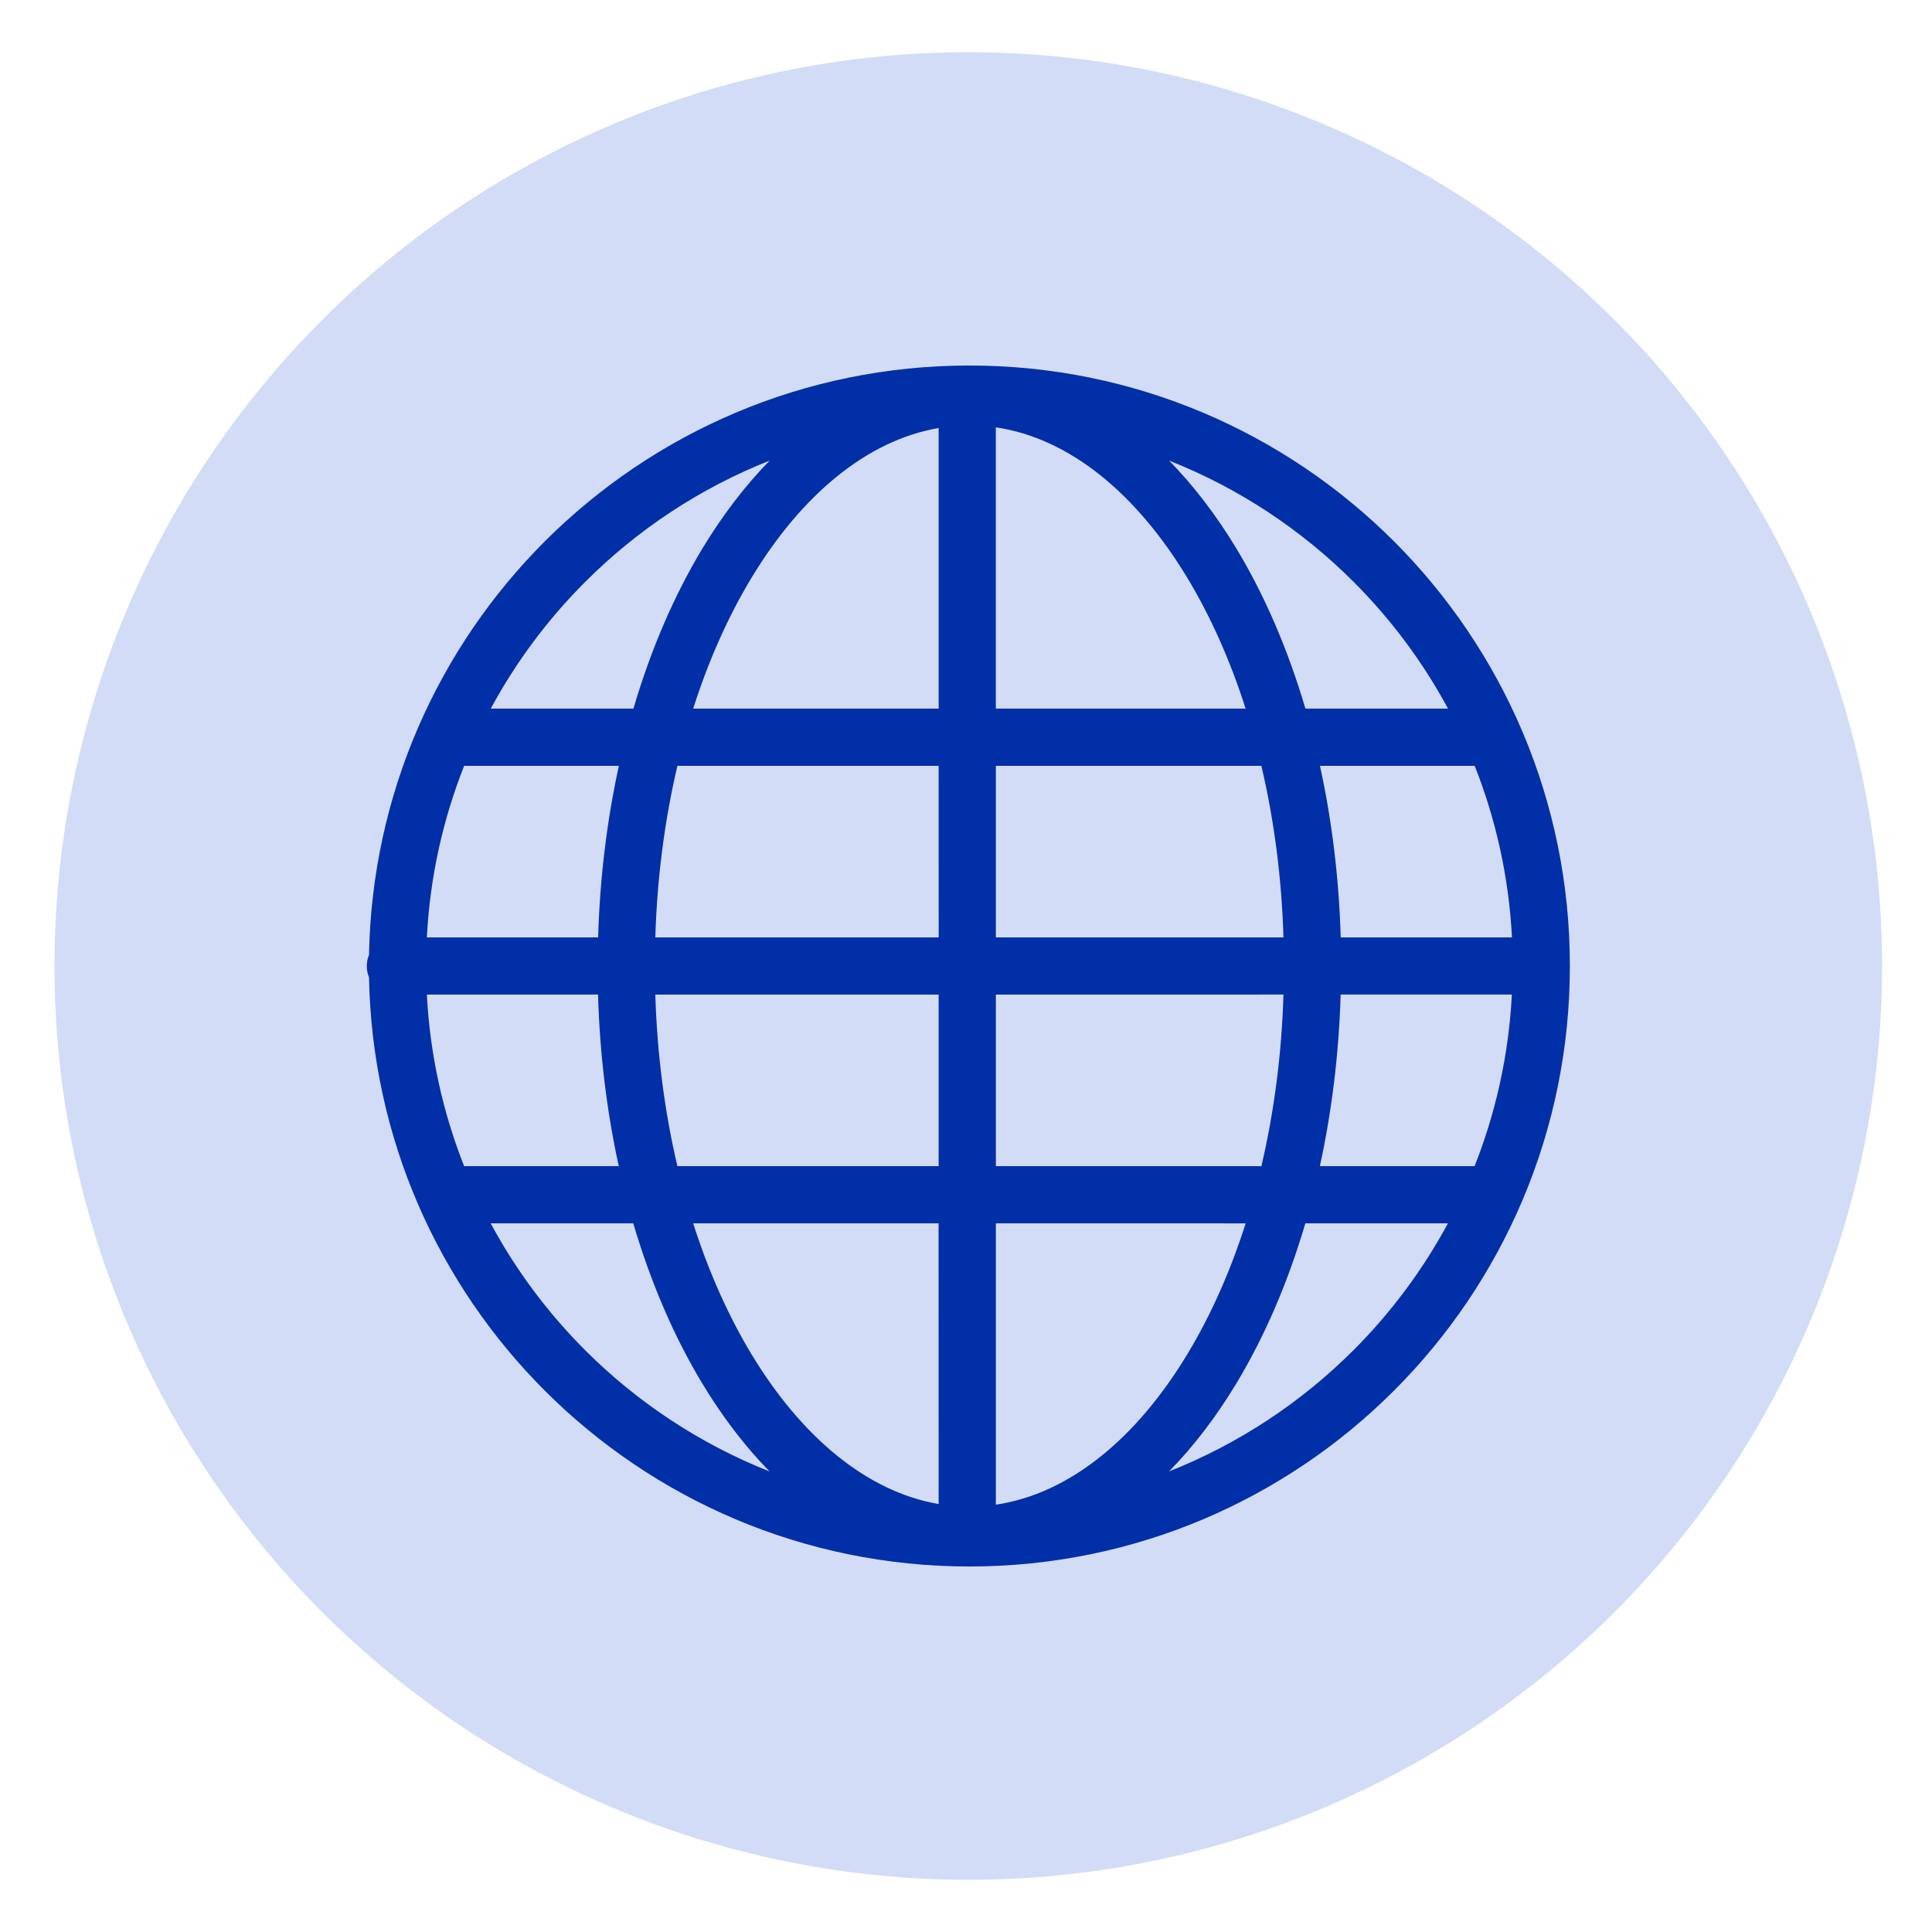 <svg width="37" height="37" viewBox="0 0 37 37" xmlns="http://www.w3.org/2000/svg" xmlns:xlink="http://www.w3.org/1999/xlink"><title>icons / website</title><g id="Symbols" stroke="none" stroke-width="1" fill="none" fill-rule="evenodd"><g id="module-/-contact-info" transform="translate(-376, -59)" fill-rule="nonzero"><g id="contact-info"><g id="Group-6" transform="translate(376.544, 59.5)"><g id="Group-4"><g id="icons-/-website"><path d="M18.0.5c-4.642.0-9.093 1.844-12.374 5.126C2.345 8.907.5 13.359.5 18 .5 22.641 2.345 27.093 5.626 30.374 8.908 33.656 13.359 35.5 18 35.5 22.642 35.5 27.093 33.656 30.375 30.374 33.656 27.093 35.5 22.641 35.5 18 35.5 13.359 33.656 8.907 30.375 5.626 27.093 2.345 22.642.5 18.0.5z" id="Path-Copy" fill="#d2dcf6"/><path d="M18.528 28.316C19.939 28.109 21.225 27.043 22.2 25.426 22.641 24.695 23.017 23.854 23.312 22.929L18.528 22.928V28.316zM23.613 21.833C23.854 20.808 24.001 19.704 24.036 18.547L18.528 18.548v3.285H23.613zM8.344 21.833H11.306C11.08 20.799 10.942 19.695 10.909 18.547L9.765 18.548H7.631C7.691 19.704 7.939 20.809 8.345 21.834L8.344 21.833zm4.084.0H17.432V18.548H12.006C12.041 19.704 12.188 20.809 12.429 21.834L12.428 21.833zm12.306.0H27.696C28.102 20.808 28.35 19.703 28.41 18.547H25.131C25.097 19.695 24.959 20.798 24.733 21.833H24.734zM27.186 22.928H24.455C24.119 24.068 23.672 25.101 23.136 25.99 22.75 26.631 22.316 27.199 21.845 27.679 23.18 27.151 24.38 26.354 25.377 25.357 26.092 24.642 26.703 23.824 27.186 22.927L27.186 22.928zm-9.756.0H12.731C13.026 23.853 13.402 24.694 13.843 25.427 14.799 27.012 16.053 28.068 17.432 28.304L17.431 22.928zm-5.845.0H8.853C9.336 23.825 9.947 24.643 10.662 25.358 11.659 26.355 12.859 27.151 14.194 27.68 13.723 27.2 13.29 26.632 12.903 25.991 12.367 25.102 11.92 24.068 11.584 22.929L11.586 22.928zM8.854 13.071H11.587C11.922 11.932 12.369 10.899 12.905 10.009 13.292 9.369 13.725 8.801 14.196 8.321 12.861 8.848 11.662 9.645 10.664 10.643 9.949 11.357 9.338 12.175 8.855 13.071L8.854 13.071zM12.73 13.071H17.432V7.697C16.053 7.933 14.798 8.989 13.843 10.574 13.402 11.306 13.026 12.146 12.731 13.071H12.73zM18.527 13.071h4.784C23.016 12.146 22.64 11.305 22.199 10.574 21.224 8.956 19.939 7.891 18.527 7.684v5.388zm5.928.0H27.187C26.704 12.175 26.093 11.357 25.379 10.643 24.381 9.645 23.181 8.849 21.846 8.321 22.317 8.801 22.75 9.369 23.137 10.009 23.673 10.899 24.12 11.932 24.456 13.071L24.455 13.071zM27.697 14.167H24.735C24.961 15.202 25.099 16.305 25.132 17.452H28.412C28.352 16.297 28.104 15.192 27.698 14.167H27.697zM23.613 14.167H18.528V17.452H24.036C24.001 16.297 23.854 15.192 23.613 14.167H23.613zM17.432 14.167H12.429C12.188 15.192 12.041 16.297 12.006 17.452H17.433L17.432 14.167zM11.307 14.167H8.345C7.939 15.192 7.69 16.298 7.631 17.452H10.911C10.944 16.305 11.082 15.202 11.308 14.167H11.307zM6.523 18.215C6.495 18.149 6.48 18.076 6.48 18 6.48 17.924 6.496 17.852 6.523 17.786 6.58 14.695 7.855 11.902 9.889 9.868 11.971 7.787 14.846 6.5 18.021 6.5 21.196 6.5 24.072 7.787 26.153 9.868 28.234 11.949 29.521 14.825 29.521 18 29.521 21.175 28.234 24.051 26.153 26.132 24.072 28.213 21.196 29.5 18.021 29.5 14.846 29.5 11.97 28.213 9.889 26.132 7.855 24.098 6.58 21.305 6.523 18.214" id="Shape" fill="#002fa7"/></g></g></g></g></g></g></svg>